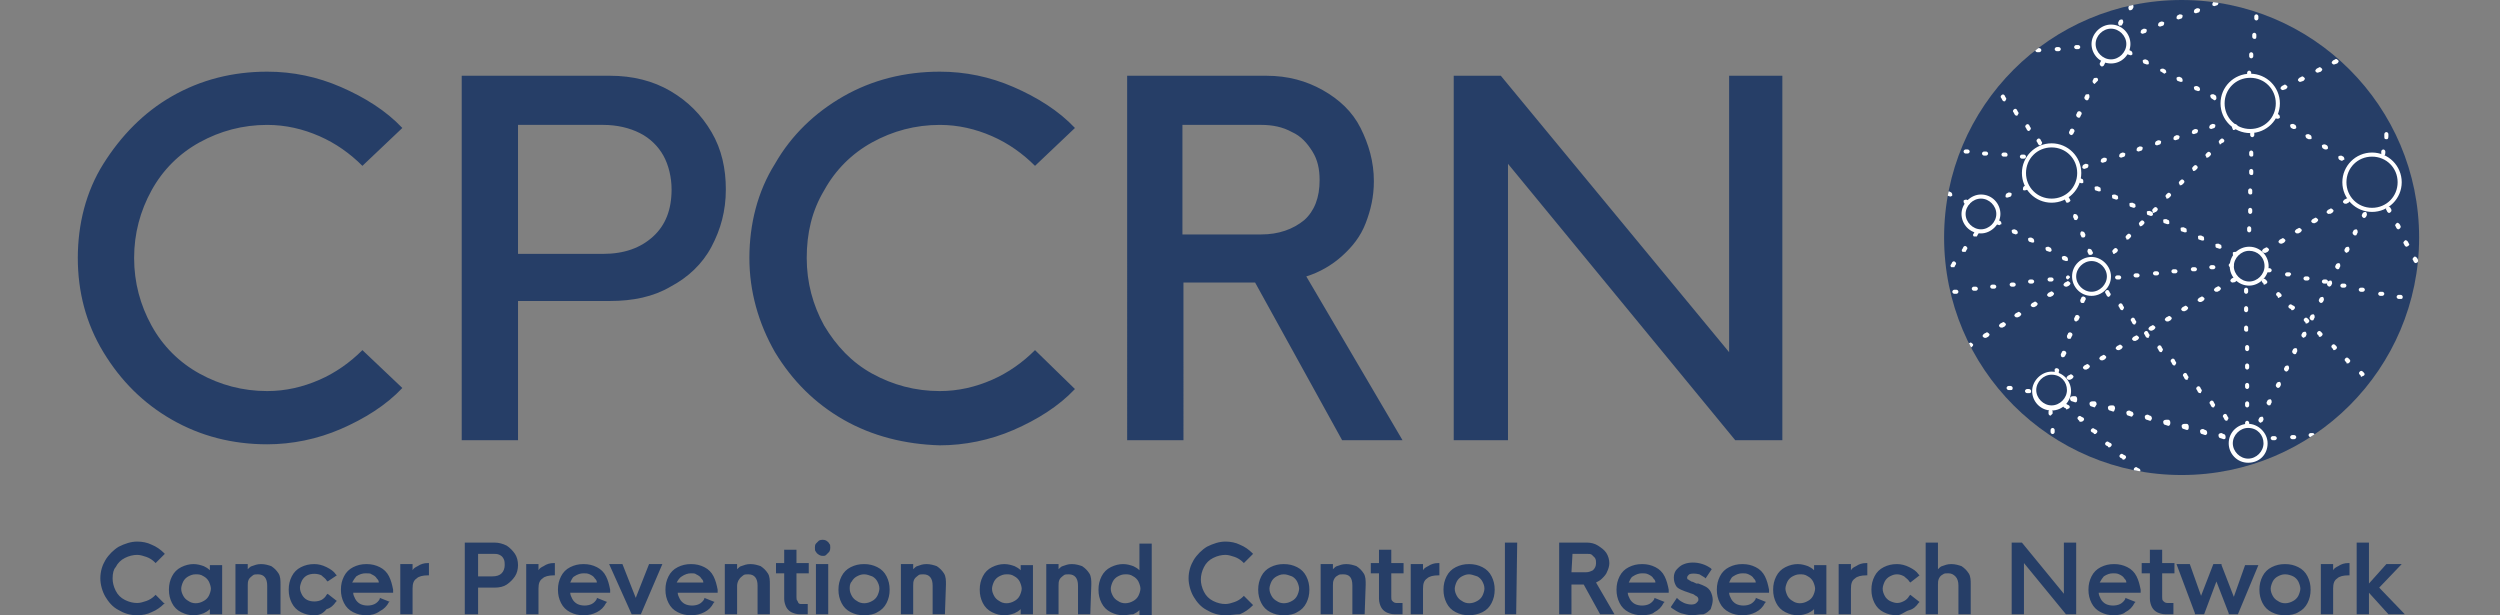 <svg version="1.1" id="Layer_1" xmlns="http://www.w3.org/2000/svg" xmlns:xlink="http://www.w3.org/1999/xlink" x="0" y="0" viewBox="0 0 244.2 60.1" xml:space="preserve"><rect x="0" y="0" width="244.2" height="60.1" fill="#808080" stroke="none"/><style>.st0{fill:#263e67}.st1{clip-path:url(#SVGID_2_)}.st2{fill:#fff}</style><circle class="st0" cx="213.1" cy="23.2" r="23.2"/><defs><circle id="SVGID_1_" cx="213.1" cy="23.2" r="23.2"/></defs><clipPath id="SVGID_2_"><use xlink:href="#SVGID_1_" overflow="visible"/></clipPath><g class="st1"><path class="st2" d="M193.5 22.8c-1.1 0-1.9-.9-1.9-1.9s.9-1.9 1.9-1.9c1.1 0 1.9.9 1.9 1.9s-.9 1.9-1.9 1.9zm0-3.4c-.8 0-1.5.7-1.5 1.5s.7 1.5 1.5 1.5 1.5-.7 1.5-1.5-.7-1.5-1.5-1.5zM219.8 13c-1.6 0-2.9-1.3-2.9-2.9s1.3-2.9 2.9-2.9c1.6 0 2.9 1.3 2.9 2.9s-1.3 2.9-2.9 2.9zm0-5.4c-1.4 0-2.5 1.1-2.5 2.5s1.1 2.5 2.5 2.5 2.5-1.1 2.5-2.5-1.1-2.5-2.5-2.5zM206.2 6.2c-1.1 0-1.9-.9-1.9-1.9s.9-1.9 1.9-1.9c1.1 0 1.9.9 1.9 1.9s-.8 1.9-1.9 1.9zm0-3.4c-.8 0-1.5.7-1.5 1.5s.7 1.5 1.5 1.5 1.5-.7 1.5-1.5-.7-1.5-1.5-1.5zM219.7 27.9c-1.1 0-1.9-.9-1.9-1.9 0-1.1.9-1.9 1.9-1.9 1.1 0 1.9.9 1.9 1.9 0 1-.9 1.9-1.9 1.9zm0-3.4c-.8 0-1.5.7-1.5 1.5s.7 1.5 1.5 1.5 1.5-.7 1.5-1.5c0-.9-.7-1.5-1.5-1.5zM204.3 28.9c-1.1 0-1.9-.9-1.9-1.9 0-1.1.9-1.9 1.9-1.9s1.9.9 1.9 1.9c0 1.1-.9 1.9-1.9 1.9zm0-3.4c-.8 0-1.5.7-1.5 1.5s.7 1.5 1.5 1.5 1.5-.7 1.5-1.5-.7-1.5-1.5-1.5zM200.4 40.1c-1.1 0-1.9-.9-1.9-1.9s.9-1.9 1.9-1.9c1.1 0 1.9.9 1.9 1.9s-.8 1.9-1.9 1.9zm0-3.5c-.8 0-1.5.7-1.5 1.5s.7 1.5 1.5 1.5 1.5-.7 1.5-1.5-.6-1.5-1.5-1.5zM219.6 45.2c-1.1 0-1.9-.9-1.9-1.9 0-1.1.9-1.9 1.9-1.9s1.9.9 1.9 1.9c0 1.1-.8 1.9-1.9 1.9zm0-3.4c-.8 0-1.5.7-1.5 1.5s.7 1.5 1.5 1.5 1.5-.7 1.5-1.5-.6-1.5-1.5-1.5zM200.4 19.8c-1.6 0-2.9-1.3-2.9-2.9 0-1.6 1.3-2.9 2.9-2.9 1.6 0 2.9 1.3 2.9 2.9 0 1.6-1.3 2.9-2.9 2.9zm0-5.4c-1.4 0-2.5 1.1-2.5 2.5s1.1 2.5 2.5 2.5 2.5-1.1 2.5-2.5-1.1-2.5-2.5-2.5zM231.7 20.7c-1.6 0-2.9-1.3-2.9-2.9s1.3-2.9 2.9-2.9c1.6 0 2.9 1.3 2.9 2.9s-1.3 2.9-2.9 2.9zm0-5.4c-1.4 0-2.5 1.1-2.5 2.5s1.1 2.5 2.5 2.5 2.5-1.1 2.5-2.5-1.1-2.5-2.5-2.5z"/></g><g class="st1"><path class="st2" d="M233.1 13.6c-.2 0-.2-.1-.2-.3v-.2c0-.1.1-.2.2-.2s.2.1.2.2v.2c0 .3-.1.3-.2.3zM232.8 15.2c-.2 0-.2-.1-.2-.3v-.1c0-.1.1-.2.2-.2s.2.1.2.2v.1c0 .3-.1.3-.2.3zM223 8.8c-.1 0-.1 0-.2-.1s0-.2.1-.3l.2-.1c.1-.1.2 0 .3.1.1.1 0 .2-.1.3l-.3.1c.1 0 .1 0 0 0zm1.7-.8c-.1 0-.1 0-.2-.1s0-.2.1-.3l.2-.1c.1-.1.2 0 .3.1.1.1 0 .2-.1.3l-.3.1c.1 0 0 0 0 0zm1.7-.9c-.1 0-.1 0-.2-.1s0-.2.1-.3l.2-.1c.1-.1.2 0 .3.1.1.1 0 .2-.1.3l-.3.1zm1.6-.8c-.1 0-.1 0-.2-.1s0-.2.1-.3l.2-.1c.1-.1.2 0 .3.1.1.1 0 .2-.1.3l-.3.1c.1 0 .1 0 0 0zM209.3 3.3c-.1 0-.2-.1-.2-.1 0-.1 0-.2.1-.3l.2-.1c.1 0 .2 0 .3.1 0 .1 0 .2-.1.3l-.3.1c.1-.1 0 0 0 0zm1.7-.7c-.1 0-.2-.1-.2-.1 0-.1 0-.2.1-.3l.2-.1c.1 0 .2 0 .3.1 0 .1 0 .2-.1.3l-.3.1c.1 0 .1 0 0 0zm1.8-.7c-.1 0-.2-.1-.2-.1 0-.1 0-.2.1-.3l.2-.1c.1 0 .2 0 .3.1 0 .1 0 .2-.1.3l-.3.1zm1.7-.6c-.1 0-.2-.1-.2-.1 0-.1 0-.2.1-.3l.2-.1c.1 0 .2 0 .3.1 0 .1 0 .2-.1.3l-.3.1c.1 0 0 0 0 0zm1.8-.7c-.1 0-.2-.1-.2-.1 0-.1 0-.2.1-.3l.2-.1c.1 0 .2 0 .3.1 0 .1 0 .2-.1.3l-.3.1zM216.3 9.8l-.3-.2c-.1-.1-.1-.2-.1-.3.1-.1.2-.1.3-.1l.2.1c.1.1.1.2.1.3 0 .1-.1.2-.2.2zm-1.6-.9c-.1 0-.1 0 0 0l-.3-.1c-.1-.1-.1-.2-.1-.3.1-.1.2-.1.3-.1l.2.1c.1.1.1.2.1.3-.1.1-.1.1-.2.1zM213 8l-.3-.1c-.1-.1-.1-.2-.1-.3.1-.1.2-.1.3-.1l.2.1c.1.1.1.2.1.3 0 .1-.1.1-.2.1zm-1.6-.8s-.1 0 0 0l-.3-.2c-.1 0-.1-.1-.1-.2.1-.1.2-.1.3-.1l.2.1c.1.1.1.2.1.3-.1 0-.1.1-.2.1zm-1.7-.9l-.3-.1c-.1-.1-.1-.2-.1-.3.1-.1.2-.1.3-.1l.2.1c.1.1.1.2.1.3 0 .1-.1.1-.2.1zm-1.6-.9s-.1 0 0 0l-.3-.1c-.1-.1-.1-.2-.1-.3.1-.1.2-.1.3-.1l.2.1c.1.1.1.2.1.3-.1.1-.1.1-.2.1zM219.7 22.7c-.1 0-.2-.1-.2-.2v-.2c0-.1.1-.2.2-.2s.2.1.2.2v.2c0 .1-.1.2-.2.2zm.1-1.8c-.1 0-.2-.1-.2-.2v-.2c0-.1.1-.2.2-.2s.2.1.2.2v.2c0 .1-.1.2-.2.2zm0-1.9c-.1 0-.2-.1-.2-.2v-.2c0-.1.1-.2.2-.2s.2.1.2.2v.2c0 .1 0 .2-.2.2zm.1-1.9c-.1 0-.2-.1-.2-.2v-.2c0-.1.1-.2.2-.2s.2.1.2.2v.2c0 .2-.1.2-.2.2zm0-1.8c-.1 0-.2-.1-.2-.2v-.2c0-.1.1-.2.2-.2s.2.1.2.2v.2c0 .1 0 .2-.2.2zm.1-1.9c-.1 0-.2-.1-.2-.2V13c0-.1.1-.2.2-.2s.2.1.2.2v.2c0 .1-.1.2-.2.2zM221.2 24.7c-.1 0-.1 0-.2-.1s0-.2.1-.3l.2-.1c.1-.1.2 0 .3.1.1.1 0 .2-.1.3l-.2.1h-.1zm1.6-.9c-.1 0-.1 0-.2-.1s0-.2.1-.3l.2-.1c.1-.1.2 0 .3.1.1.1 0 .2-.1.3l-.2.1h-.1zm1.6-1c-.1 0-.1 0-.2-.1s0-.2.1-.3l.2-.1c.1-.1.2 0 .3.1.1.1 0 .2-.1.3l-.2.1h-.1zm1.6-1c-.1 0-.1 0-.2-.1s0-.2.1-.3l.2-.1c.1-.1.2 0 .3.1.1.1 0 .2-.1.3l-.2.1h-.1zm1.5-.9c-.1 0-.1 0-.2-.1s0-.2.1-.3l.2-.1c.1-.1.2 0 .3.1.1.1 0 .2-.1.3l-.2.1c0-.1 0 0-.1 0zm1.6-1c-.1 0-.1 0-.2-.1s0-.2.1-.3l.2-.1c.1-.1.2 0 .3.1.1.1 0 .2-.1.3l-.2.1h-.1zM218.4 25.1c-.1 0-.1 0 0 0l-.2-.1c-.1 0-.1-.2-.1-.3s.2-.1.3-.1h.1c.1 0 .1.2.1.3l-.2.2zm-1.6-.8s-.1 0 0 0l-.3-.1c-.1 0-.1-.2-.1-.3 0-.1.2-.1.3-.1l.2.1c.1 0 .1.2.1.3-.1.1-.1.1-.2.1zm-1.7-.8s-.1 0 0 0l-.3-.1c-.1 0-.1-.2-.1-.3s.2-.1.3-.1l.2.1c.1 0 .1.2.1.3 0 .1-.1.1-.2.1zm-1.7-.8l-.3-.1c-.1 0-.1-.2-.1-.3 0-.1.2-.1.3-.1l.2.1c.1 0 .1.2.1.3 0 .1-.1.1-.2.1zm-1.7-.8l-.3-.1c-.1 0-.1-.2-.1-.3 0-.1.2-.1.3-.1l.2.1c.1 0 .1.2.1.3 0 .1-.1.1-.2.1zm-1.6-.8c-.1 0-.1 0 0 0l-.3-.1c-.1 0-.1-.2-.1-.3 0-.1.2-.1.3-.1l.2.1c.1 0 .1.2.1.3-.1.1-.2.1-.2.1zm-1.7-.8c-.1 0-.1 0 0 0l-.3-.1c-.1 0-.1-.2-.1-.3 0-.1.2-.1.3-.1l.2.1c.1 0 .1.2.1.3-.1.1-.1.1-.2.1zm-1.7-.8s-.1 0 0 0l-.3-.1c-.1 0-.1-.2-.1-.3 0-.1.2-.1.3-.1l.2.1c.1 0 .1.2.1.3-.1.1-.1.1-.2.1zm-1.7-.8l-.3-.1c-.1 0-.1-.2-.1-.3s.2-.1.3-.1l.2.1c.1 0 .1.2.1.3 0 .1-.1.1-.2.1zm-1.7-.8l-.3-.1c-.1 0-.1-.2-.1-.3 0-.1.2-.1.3-.1l.2.1c.1 0 .1.2.1.3 0 .1-.1.1-.2.1zM203.6 16.5c-.1 0-.2-.1-.2-.1 0-.1 0-.2.1-.3l.2-.1c.1 0 .2 0 .3.1 0 .1 0 .2-.1.3l-.3.1c.1 0 0 0 0 0zm1.8-.6c-.1 0-.2-.1-.2-.1 0-.1 0-.2.1-.3l.2-.1c.1 0 .2 0 .3.1 0 .1 0 .2-.1.3l-.3.1zm1.8-.5c-.1 0-.2-.1-.2-.1 0-.1 0-.2.1-.3l.2-.1c.1 0 .2 0 .3.1 0 .1 0 .2-.1.3l-.3.1zm1.7-.6c-.1 0-.2-.1-.2-.1 0-.1 0-.2.1-.3l.2-.1c.1 0 .2 0 .3.1 0 .1 0 .2-.1.3l-.3.1c.1 0 .1 0 0 0zm1.8-.6c-.1 0-.2-.1-.2-.1 0-.1 0-.2.1-.3l.2-.1c.1 0 .2 0 .3.1 0 .1 0 .2-.1.3l-.3.1c.1 0 0 0 0 0zm1.8-.5c-.1 0-.2-.1-.2-.1 0-.1 0-.2.1-.3l.2-.1c.1 0 .2 0 .3.1 0 .1 0 .2-.1.3l-.3.1zm1.8-.6c-.1 0-.2-.1-.2-.1 0-.1 0-.2.1-.3l.2-.1c.1 0 .2 0 .3.1 0 .1 0 .2-.1.3l-.3.1zm1.7-.5c-.1 0-.2-.1-.2-.1 0-.1 0-.2.1-.3l.2-.1c.1 0 .2 0 .3.1 0 .1 0 .2-.1.3l-.3.1c.1 0 .1 0 0 0zM202.3 13.2c-.1 0-.1 0 0 0-.2-.1-.2-.2-.2-.3l.1-.2c0-.1.2-.2.3-.1.1 0 .2.2.1.3l-.1.2c-.1.1-.2.1-.2.1zm.7-1.7c-.2-.1-.2-.2-.2-.3l.1-.2c0-.1.2-.2.3-.1.1 0 .2.2.1.3l-.1.2c0 .1-.1.1-.2.1zm.8-1.7s-.1 0 0 0c-.2-.1-.2-.2-.2-.3l.1-.2c0-.1.2-.1.3-.1.1 0 .1.2.1.3l-.1.2c0 .1-.1.1-.2.1zm.8-1.6c-.1 0-.1-.1 0 0-.2-.1-.2-.2-.2-.3l.1-.2c0-.1.2-.1.3-.1.1 0 .2.2.1.3l-.1.1-.2.2zm.7-1.7s0-.1 0 0c-.2-.1-.2-.2-.2-.3l.1-.2c0-.1.2-.1.3-.1.1 0 .2.2.1.3l-.1.2s-.1.1-.2.1zM236 25.7c-.1 0-.1 0-.2-.1l-.1-.2c-.1-.1 0-.2.1-.3.1-.1.2 0 .3.1l.1.2c.1.1 0 .2-.2.3.1 0 .1 0 0 0zm-.9-1.6c-.1 0-.1 0-.2-.1l-.1-.2c-.1-.1 0-.2.1-.3.1-.1.2 0 .3.1l.1.2c.1.1 0 .2-.2.3.1 0 .1 0 0 0zm-.8-1.7c-.1 0-.1 0-.2-.1l-.1-.2c-.1-.1 0-.2.1-.3.1-.1.2 0 .3.1l.1.2c0 .1 0 .2-.2.3zm-.9-1.6c-.1 0-.1 0-.2-.1l-.1-.2c-.1-.1 0-.2.1-.3.1-.1.2 0 .3.1l.1.2c0 .1 0 .2-.2.3zM234.5 29.2h-.2c-.1 0-.2-.1-.2-.2s.1-.2.2-.2h.2c.1 0 .2.1.2.2 0 .2-.1.2-.2.2zm-1.8-.3s-.1 0 0 0h-.2c-.1 0-.2-.1-.2-.2s.1-.2.2-.2h.2c.1 0 .2.1.2.2s-.1.2-.2.2zm-1.9-.4h-.2c-.1 0-.2-.1-.2-.2s.1-.2.2-.2h.2c.1 0 .2.1.2.2s-.1.2-.2.2zm-1.8-.4h-.2c-.1 0-.2-.1-.2-.2s.1-.2.2-.2h.2c.1 0 .2.1.2.2s-.1.2-.2.2zm-1.8-.4h-.2c-.1 0-.2-.1-.2-.2s.1-.2.2-.2h.2c.1 0 .2.1.2.2 0 .2-.1.2-.2.2zm-1.8-.3s-.1 0 0 0h-.2c-.1 0-.2-.1-.2-.2s.1-.2.2-.2h.2c.1 0 .2.1.2.2s-.1.2-.2.2zm-1.8-.4c-.1 0-.1 0 0 0h-.2c-.1 0-.2-.1-.2-.2s.1-.2.2-.2h.2c.1 0 .2.1.2.2-.1.1-.1.2-.2.2zm-1.9-.4h-.2c-.1 0-.2-.1-.2-.2s.1-.2.2-.2h.2c.1 0 .2.1.2.2s-.1.2-.2.2zM230.7 36.8c-.1 0-.1 0-.1-.1l-.1-.1c-.1-.1-.1-.2 0-.3.1-.1.2-.1.3 0l.1.1c.1.1.1.2 0 .3-.1 0-.2.1-.2.1zm-1.4-1.3c-.1 0-.1 0-.1-.1l-.1-.1c-.1-.1-.1-.2 0-.3.1-.1.2-.1.3 0l.1.1c.1.1.1.2 0 .3-.1.1-.1.1-.2.1zm-1.3-1.3c-.1 0-.1 0-.1-.1l-.1-.1c-.1-.1-.1-.2 0-.3.1-.1.2-.1.3 0l.1.1c.1.1.1.2 0 .3-.1.1-.2.1-.2.1zm-1.4-1.3c-.1 0-.1 0-.1-.1l-.1-.1c-.1-.1-.1-.2 0-.3.1-.1.2-.1.3 0l.1.1c.1.1.1.2 0 .3-.1.1-.1.1-.2.1zm-1.3-1.3c-.1 0-.1 0-.1-.1l-.1-.1c-.1-.1-.1-.2 0-.3.1-.1.2-.1.3 0l.1.1c.1.1.1.2 0 .3-.1.1-.2.1-.2.1zm-1.4-1.3c-.1 0-.1 0-.1-.1l-.2-.1c-.1-.1-.1-.2 0-.3.1-.1.2-.1.3 0l.2.1c.1.1.1.2 0 .3-.1.1-.1.1-.2.1zm-1.3-1.2c-.1 0-.1 0-.1-.1l-.1-.1c-.1-.1-.1-.2 0-.3.1-.1.2-.1.3 0l.1.1c.1.1.1.2 0 .3-.1 0-.2.1-.2.1zm-1.4-1.3c-.1 0-.1 0-.1-.1l-.1-.1c-.1-.1-.1-.2 0-.3.1-.1.2-.1.3 0l.1.1c.1.1.1.2 0 .3-.1 0-.1.1-.2.1zM219.5 41.6c-.1 0-.2-.1-.2-.2v-.1c0-.1.1-.2.2-.2s.2.1.2.2v.1c.1.1 0 .2-.2.2zm0-1.8c-.1 0-.2-.1-.2-.2v-.2c0-.1.1-.2.2-.2s.2.1.2.2v.2c0 .1-.1.2-.2.2zm0-1.8c-.1 0-.2-.1-.2-.2v-.2c0-.1.1-.2.2-.2s.2.1.2.2v.2c0 .1-.1.2-.2.2zm0-1.9c-.1 0-.2-.1-.2-.2v-.2c0-.1.1-.2.2-.2s.2.1.2.2v.2c0 .1-.1.2-.2.2zm0-1.8c-.1 0-.2-.1-.2-.2v-.2c0-.1.1-.2.2-.2s.2.1.2.2v.2c0 .1-.1.2-.2.2zm-.1-1.9c-.1 0-.2-.1-.2-.2V32c0-.1.1-.2.2-.2s.2.1.2.2v.2c0 .1 0 .2-.2.2zm0-1.9c-.1 0-.2-.1-.2-.2v-.2c0-.1.1-.2.2-.2s.2.1.2.2v.2c0 .1-.1.2-.2.2zm0-1.8c-.1 0-.2-.1-.2-.2v-.2c0-.1.1-.2.2-.2s.2.1.2.2v.2c0 .1-.1.2-.2.2zM222 43c-.1 0-.2-.1-.2-.2s.1-.2.2-.2h.2c.1 0 .2.1.2.2s-.1.2-.2.2h-.2zm1.9-.1c-.1 0-.2-.1-.2-.2s.1-.2.2-.2h.2c.1 0 .2.1.2.2s-.1.2-.2.2h-.2zm1.8-.2c-.1 0-.2-.1-.2-.2s.1-.2.2-.2h.2c.1 0 .2.1.2.2s-.1.2-.2.2h-.2zM217.5 41.1c-.1 0-.1 0-.2-.1l-.1-.2c-.1-.1-.1-.2 0-.3.1-.1.2-.1.3 0l.1.2c.1.1.1.2 0 .3 0 .1-.1.1-.1.1zm-1.3-1.3c-.1 0-.1 0-.2-.1l-.1-.2c-.1-.1-.1-.2 0-.3.1-.1.2-.1.3 0l.1.2c.1.1.1.2 0 .3 0 .1-.1.1-.1.1zm-1.3-1.4c-.1 0-.1 0-.2-.1l-.1-.2c-.1-.1-.1-.2 0-.3.1-.1.2-.1.3 0l.1.2c.1.1.1.2 0 .3 0 .1 0 .1-.1.1zm-1.3-1.3c-.1 0-.1 0-.2-.1l-.1-.2c-.1-.1-.1-.2 0-.3.1-.1.2-.1.3 0l.1.2c.1.1.1.2 0 .3 0 .1 0 .1-.1.1zm-1.2-1.4c-.1 0-.1 0-.2-.1l-.1-.2c-.1-.1-.1-.2 0-.3.1-.1.2-.1.3 0l.1.2c.1.1.1.2 0 .3 0 .1-.1.1-.1.1zm-1.3-1.3c-.1 0-.1 0-.2-.1l-.1-.2c-.1-.1-.1-.2 0-.3.1-.1.2-.1.3 0l.1.2c.1.1.1.2 0 .3 0 .1-.1.1-.1.1zm-1.3-1.4c-.1 0-.1 0-.2-.1l-.1-.2c-.1-.1-.1-.2 0-.3.1-.1.2-.1.3 0l.1.2c.1.1.1.2 0 .3 0 .1 0 .1-.1.1zm-1.3-1.3c-.1 0-.1 0-.2-.1l-.1-.2c-.1-.1-.1-.2 0-.3.1-.1.2-.1.3 0l.1.2c.1.1.1.2 0 .3 0 0 0 .1-.1.1zm-1.2-1.4c-.1 0-.1 0-.2-.1l-.1-.2c-.1-.1-.1-.2 0-.3.1-.1.2-.1.3 0l.1.2c.1.1.1.2 0 .3 0 .1-.1.1-.1.1zM206 29c-.1 0-.1 0-.2-.1l-.1-.2c-.1-.1-.1-.2 0-.3.1-.1.2-.1.3 0l.1.2c.1.1.1.2 0 .3l-.1.1zM217.2 42.9l-.3-.1c-.1 0-.2-.1-.2-.3 0-.1.1-.2.3-.2l.2.1c.1 0 .2.1.2.3 0 .2-.1.2-.2.2zm-1.8-.4l-.3-.1c-.1 0-.2-.1-.2-.3 0-.1.1-.2.3-.2l.2.1c.1 0 .2.1.2.3 0 .1-.1.2-.2.2zm-1.8-.5s-.1 0 0 0l-.3-.1c-.1 0-.2-.1-.2-.3 0-.1.1-.2.3-.2h.2c.1 0 .2.1.2.3 0 .3-.1.3-.2.3zm-1.8-.4s-.1 0 0 0l-.3-.1c-.1 0-.2-.1-.2-.3 0-.1.1-.2.3-.2h.2c.1 0 .2.1.2.3 0 .2-.1.3-.2.3zm-1.8-.5s-.1 0 0 0l-.3-.1c-.1 0-.2-.1-.2-.3 0-.1.1-.2.3-.2l.2.1c.1 0 .2.1.2.3-.1.2-.1.2-.2.2zm-1.8-.4c-.1 0-.1 0 0 0l-.3-.1c-.1 0-.2-.1-.2-.3 0-.1.1-.2.3-.2l.2.1c.1 0 .2.1.2.3-.1.1-.1.2-.2.2zm-1.8-.5c-.1 0-.1 0 0 0l-.3-.1c-.1 0-.2-.1-.2-.3 0-.1.1-.2.3-.2h.2c.1 0 .2.1.2.3-.1.3-.1.3-.2.3zm-1.8-.4c-.1 0-.1 0 0 0l-.3-.1c-.1 0-.2-.1-.2-.3 0-.1.1-.2.3-.2h.2c.1 0 .2.1.2.3-.1.2-.2.3-.2.3zm-1.9-.5l-.3-.1c-.1 0-.2-.1-.2-.3 0-.1.1-.2.3-.2h.2c.1 0 .2.1.2.3 0 .3-.1.3-.2.3zM208.8 46.2s-.1 0-.1-.1l-.2-.1c-.1-.1-.1-.2 0-.3s.2-.1.3 0l.2.1c.1.1.1.2 0 .3-.1 0-.1.1-.2.1zm-1.4-1.3s-.1 0-.1-.1l-.2-.1c-.1-.1-.1-.2 0-.3s.2-.1.3 0l.2.1c.1.1.1.2 0 .3-.1.1-.1.1-.2.1zm-1.4-1.2s-.1 0-.1-.1l-.2-.1c-.1-.1-.1-.2 0-.3.1-.1.2-.1.3 0l.2.1c.1.1.1.2 0 .3-.1.1-.1.1-.2.1zm-1.4-1.3s-.1 0-.1-.1l-.2-.1c-.1-.1-.1-.2 0-.3.1-.1.2-.1.3 0l.2.1c.1.1.1.2 0 .3-.1.1-.1.1-.2.1zm-1.4-1.2s-.1 0-.1-.1l-.1-.1c-.1-.1-.1-.2 0-.3.1-.1.2-.1.3 0l.2.1c.1.1.1.2 0 .3-.1.1-.2.1-.3.1zm-1.3-1.2s-.1 0-.1-.1l-.2-.1c-.1-.1-.1-.2 0-.3.1-.1.2-.1.3 0l.2.1c.1.1.1.2 0 .3-.1 0-.2.1-.2.1zM200.5 42.4c-.1 0-.2-.1-.2-.2V42c0-.1.1-.2.2-.2s.2.1.2.2v.2c0 .1-.1.2-.2.2zm-.2-1.8c-.1 0-.2-.1-.2-.2v-.2c0-.1.1-.2.2-.2s.2.1.2.2v.2l-.2.2zM200.9 36.5c-.2 0-.2-.2-.2-.3v-.1c0-.1.2-.2.3-.1.1 0 .2.2.1.3v.1c0 .1-.1.1-.2.1zm.6-1.6c-.2 0-.2-.2-.2-.3l.1-.2c0-.1.2-.2.3-.1.1 0 .2.2.1.3l-.1.2s-.1.1-.2.1zm.6-1.8c-.2 0-.2-.2-.2-.3l.1-.2c0-.1.2-.2.3-.1.1 0 .2.2.1.3l-.1.2c0 .1-.1.1-.2.1zm.7-1.7c-.1 0-.1 0 0 0-.2 0-.2-.2-.2-.3l.1-.2c0-.1.2-.2.3-.1.1 0 .2.2.1.3l-.1.2c-.1 0-.1.1-.2.1zm.6-1.8s-.1 0 0 0c-.2 0-.2-.2-.2-.3l.1-.2c0-.1.2-.2.3-.1.1 0 .2.2.1.3l-.1.2c0 .1-.1.1-.2.1zM198.2 38.4h-.2c-.1 0-.2-.1-.2-.2s.1-.2.2-.2h.2c.1 0 .2.1.2.2 0 .2-.1.2-.2.2zm-1.8-.3s-.1 0 0 0h-.2c-.1 0-.2-.1-.2-.2s.1-.2.2-.2h.2c.1 0 .2.1.2.2 0 .2-.1.2-.2.2zM192.3 34c-.1 0-.1 0-.2-.1s0-.2.1-.3l.2-.1c.1-.1.2 0 .3.1.1.1 0 .2-.1.3l-.2.1h-.1zm1.6-1c-.1 0-.1 0-.2-.1s0-.2.1-.3l.2-.1c.1-.1.2 0 .3.1.1.1 0 .2-.1.3l-.2.1h-.1zm1.6-1c-.1 0-.1 0-.2-.1s0-.2.1-.3l.2-.1c.1-.1.2 0 .3.1.1.1 0 .2-.1.3l-.2.1h-.1zm1.5-1c-.1 0-.1 0-.2-.1s0-.2.1-.3l.2-.1c.1-.1.2 0 .3.1.1.1 0 .2-.1.3l-.2.1h-.1zm1.6-1c-.1 0-.1 0-.2-.1s0-.2.1-.3l.2-.1c.1-.1.2 0 .3.1.1.1 0 .2-.1.3l-.2.1h-.1zm1.6-1c-.1 0-.1 0-.2-.1s0-.2.1-.3l.2-.1c.1-.1.2 0 .3.1.1.1 0 .2-.1.3l-.2.1h-.1zm1.6-1c-.1 0-.1 0-.2-.1s0-.2.1-.3l.2-.1c.1-.1.2 0 .3.1.1.1 0 .2-.1.3l-.2.1h-.1zM190.9 28.7c-.1 0-.2-.1-.2-.2s.1-.2.2-.2h.2c.1 0 .2.1.2.2s-.1.2-.2.2h-.2zm1.9-.3c-.1 0-.2-.1-.2-.2s.1-.2.2-.2h.2c.1 0 .2.1.2.2s-.1.2-.2.2h-.2zm1.8-.2c-.1 0-.2-.1-.2-.2s.1-.2.2-.2h.2c.1 0 .2.1.2.2s-.1.2-.2.2h-.2zm1.9-.2c-.1 0-.2-.1-.2-.2s.1-.2.2-.2h.2c.1 0 .2.1.2.2s-.1.2-.2.2h-.2zm1.8-.3c-.1 0-.2-.1-.2-.2s.1-.2.2-.2h.2c.1 0 .2.1.2.2s-.1.2-.2.2h-.2zm1.9-.2c-.1 0-.2-.1-.2-.2s.1-.2.2-.2h.2c.1 0 .2.1.2.2s-.1.2-.2.2h-.2zm1.8-.2c-.1 0-.2-.1-.2-.2s.1-.2.2-.2.2.1.2.2l-.2.2zM201.8 25.5s-.1 0 0 0l-.3-.1c-.1-.1-.1-.2-.1-.3.1-.1.2-.1.3-.1l.2.1c.1.1.1.2.1.3 0 .1-.1.1-.2.1zm-1.6-.9c-.1 0-.1 0 0 0l-.3-.1c-.1-.1-.1-.2-.1-.3.1-.1.2-.1.3-.1l.2.1c.1.1.1.2.1.3-.1.1-.1.1-.2.1zm-1.7-.9l-.3-.1c-.1-.1-.1-.2-.1-.3.1-.1.2-.1.3-.1l.2.1c.1.1.1.2.1.3 0 .1-.1.1-.2.1zm-1.6-.8s-.1 0 0 0l-.3-.1c-.1-.1-.1-.2-.1-.3.1-.1.2-.1.3-.1l.2.1c.1.1.1.2.1.3-.1 0-.1.1-.2.1zm-1.6-.9c-.1 0-.1 0 0 0l-.3-.1c-.1-.1-.1-.2-.1-.3.1-.1.2-.1.3-.1l.2.1c.1.1.1.2.1.3-.1 0-.2.1-.2.1zM204.2 24.9c-.1 0-.2 0-.2-.1l-.1-.2c0-.1 0-.2.1-.3.1 0 .2 0 .3.1l.1.2c.1.1 0 .3-.2.3.1 0 .1 0 0 0zm-.7-1.7c-.1 0-.2 0-.2-.1l-.1-.2c0-.1 0-.2.1-.3.1 0 .2 0 .3.1l.1.2c0 .1 0 .3-.2.3.1 0 0 0 0 0zm-.7-1.7c-.1 0-.2 0-.2-.1l-.1-.2c0-.1 0-.2.1-.3.1 0 .2 0 .3.1l.1.2c0 .1-.1.3-.2.3zm-.8-1.7c-.1 0-.2 0-.2-.1l-.1-.2c0-.1 0-.2.1-.3.1 0 .2 0 .3.1l.1.2c.1.1 0 .2-.2.3.1 0 0 0 0 0zM206.8 27.3c-.1 0-.2-.1-.2-.2s.1-.2.2-.2h.2c.1 0 .2.1.2.2s-.1.2-.2.2h-.2zm1.8-.2c-.1 0-.2-.1-.2-.2s.1-.2.2-.2h.2c.1 0 .2.1.2.2s-.1.2-.2.2h-.2zm1.9-.2c-.1 0-.2-.1-.2-.2s.1-.2.2-.2h.2c.1 0 .2.1.2.2s-.1.2-.2.2h-.2zm1.8-.2c-.1 0-.2-.1-.2-.2s.1-.2.2-.2h.2c.1 0 .2.1.2.2s-.1.2-.2.2h-.2zm1.9-.2c-.1 0-.2-.1-.2-.2s.1-.2.2-.2h.2c.1 0 .2.1.2.2s-.1.2-.2.2h-.2zm1.8-.2c-.1 0-.2-.1-.2-.2s.1-.2.2-.2h.2c.1 0 .2.1.2.2s-.1.2-.2.2h-.2zm1.9-.2c-.1 0-.2-.1-.2-.2s.1-.2.2-.2h.1c.1 0 .2.1.2.2s-.1.2-.2.2h-.1zM197.7 15.5h-.2c-.1 0-.2-.1-.2-.2s.1-.2.2-.2h.2c.1 0 .2.1.2.2s-.1.2-.2.2zm-1.8-.2h-.2c-.1 0-.2-.1-.2-.2s.1-.2.2-.2h.2c.1 0 .2.1.2.2 0 .2-.1.2-.2.2zm-1.9-.1h-.2c-.1 0-.2-.1-.2-.2s.1-.2.2-.2h.2c.1 0 .2.1.2.2s-.1.2-.2.2zm-1.8-.2h-.2c-.1 0-.2-.1-.2-.2s.1-.2.2-.2h.2c.1 0 .2.1.2.2s-.1.2-.2.2zM199.3 14.2c-.1 0-.1 0-.2-.1l-.1-.2c-.1-.1-.1-.2 0-.3.1-.1.2-.1.3 0l.1.2c.1.1.1.2 0 .3 0 .1 0 .1-.1.1zm-1.1-1.4c-.1 0-.1 0-.2-.1l-.1-.2c-.1-.1-.1-.2 0-.3.1-.1.2-.1.3 0l.1.2c.1.1.1.2 0 .3l-.1.1zm-1.2-1.5c-.1 0-.1 0-.2-.1l-.1-.2c-.1-.1-.1-.2 0-.3.1-.1.2-.1.3 0l.1.2c.1.1.1.2 0 .3 0 .1-.1.1-.1.1zm-1.2-1.4c-.1 0-.1 0-.2-.1l-.1-.2c-.1-.1-.1-.2 0-.3.1-.1.2-.1.3 0l.1.2c.1.1.1.2 0 .3 0 .1-.1.1-.1.1zM199 5.1c-.1 0-.2-.1-.2-.2s.1-.2.2-.2h.2c.1 0 .2.1.2.2s-.1.2-.2.2h-.2c.1 0 0 0 0 0zm1.9-.1c-.1 0-.2-.1-.2-.2s.1-.2.2-.2h.2c.1 0 .2.1.2.2s-.1.2-.2.2h-.2zm1.9-.2c-.1 0-.2-.1-.2-.2s.1-.2.2-.2h.2c.1 0 .2.1.2.2s-.1.2-.2.2h-.2zM207.1 2.5h-.1c-.1-.1-.1-.2-.1-.3l.1-.2c.1-.1.2-.1.3-.1.1.1.1.2.1.3l-.1.2c0 .1-.1.1-.2.1zm1-1.5h-.1c-.1-.1-.1-.2-.1-.3l.1-.2c.1-.1.2-.1.3-.1.1.1.1.2.1.3l-.1.2s-.1.1-.2.1zM196.1 19.3c-.1 0-.2 0-.2-.1s0-.2.1-.3l.2-.1c.1 0 .2 0 .3.1 0 .1 0 .2-.1.3l-.3.1zm1.7-.7c-.1 0-.2 0-.2-.1s0-.2.1-.3l.2-.1c.1 0 .2 0 .3.1 0 .1 0 .2-.1.3l-.3.1c0-.1 0 0 0 0zM192.2 20s-.1 0 0 0l-.3-.1c-.1-.1-.1-.2-.1-.3.1-.1.2-.1.3-.1l.2.1c.1.1.1.2.1.3-.1.1-.1.1-.2.1zm-1.7-.8l-.3-.1c-.1-.1-.1-.2-.1-.3.1-.1.2-.1.3-.1l.2.1c.1.1.1.2.1.3 0 0-.1.1-.2.1zM190.7 26.1h-.1c-.1-.1-.1-.2 0-.3l.1-.2c.1-.1.2-.1.3 0 .1.1.1.2 0 .3l-.1.2h-.2zm1.1-1.5h-.1c-.1-.1-.1-.2 0-.3l.1-.2c.1-.1.2-.1.3 0 .1.1.1.2 0 .3l-.1.2h-.2zm1.1-1.5h-.1c-.1-.1-.1-.2 0-.3l.1-.2c.1-.1.2-.1.3 0 .1.1.1.2 0 .3l-.1.2h-.2zM219.7 7.5c-.1 0-.2-.1-.2-.2v-.2c0-.1.1-.2.2-.2s.2.1.2.2v.2c0 .2-.1.2-.2.2zm.2-1.8c-.1 0-.2-.1-.2-.2v-.2c0-.1.1-.2.2-.2s.2.1.2.2v.2c0 .1-.1.2-.2.2zm.3-1.9c-.1 0-.2-.1-.2-.2v-.2c0-.1.1-.2.2-.2s.2.1.2.2v.2c0 .2-.1.2-.2.2zm.2-1.8c-.1 0-.2-.1-.2-.2v-.2c0-.1.1-.2.2-.2s.2.1.2.2v.2c0 .1-.1.2-.2.2zM228.8 15.7h-.1l-.2-.1c-.1-.1-.1-.2-.1-.3.1-.1.2-.1.3-.1l.2.1c.1.1.1.2.1.3-.1 0-.2.1-.2.1zm-1.6-1.1h-.1l-.2-.1c-.1-.1-.1-.2-.1-.3.1-.1.2-.1.3-.1l.2.1c.1.1.1.2.1.3-.1.1-.1.1-.2.1zm-1.6-1h-.1l-.2-.1c-.1-.1-.1-.2-.1-.3.1-.1.2-.1.3-.1l.2.1c.1.1.1.2.1.3 0 .1-.1.1-.2.1zm-1.5-1h-.1l-.2-.1c-.1-.1-.1-.2-.1-.3.1-.1.2-.1.3-.1l.2.1c.1.1.1.2.1.3-.1.1-.1.1-.2.1zm-1.6-1h-.1l-.2-.1c-.1-.1-.1-.2-.1-.3.1-.1.2-.1.3-.1l.2.1c.1.1.1.2.1.3 0 0-.1.1-.2.1zM202.1 37.1c-.1 0-.1 0-.2-.1s0-.2.1-.3l.2-.1c.1-.1.2 0 .3.1.1.1 0 .2-.1.3l-.2.1h-.1zm1.6-1c-.1 0-.1 0-.2-.1s0-.2.1-.3l.2-.1c.1-.1.2 0 .3.1.1.1 0 .2-.1.3l-.2.1h-.1zm1.6-.9c-.1 0-.1 0-.2-.1s0-.2.1-.3l.2-.1c.1-.1.2 0 .3.1.1.1 0 .2-.1.3l-.2.1h-.1zm1.6-1c-.1 0-.1 0-.2-.1s0-.2.1-.3l.2-.1c.1-.1.2 0 .3.1.1.1 0 .2-.1.3l-.2.1h-.1zm1.6-.9c-.1 0-.1 0-.2-.1s0-.2.1-.3l.2-.1c.1-.1.2 0 .3.1.1.1 0 .2-.1.3l-.2.1h-.1zm1.6-1c-.1 0-.1 0-.2-.1s0-.2.1-.3l.2-.1c.1-.1.2 0 .3.1.1.1 0 .2-.1.3l-.2.1h-.1zm1.6-.9c-.1 0-.1 0-.2-.1s0-.2.1-.3l.2-.1c.1-.1.2 0 .3.1.1.1 0 .2-.1.3l-.2.1h-.1zm1.6-1c-.1 0-.1 0-.2-.1s0-.2.1-.3l.2-.1c.1-.1.2 0 .3.1.1.1 0 .2-.1.3l-.2.1h-.1zm1.6-.9c-.1 0-.1 0-.2-.1s0-.2.1-.3l.2-.1c.1-.1.2 0 .3.1.1.1 0 .2-.1.3l-.2.1h-.1zm1.6-1c-.1 0-.1 0-.2-.1s0-.2.1-.3l.2-.1c.1-.1.2 0 .3.1.1.1 0 .2-.1.3l-.2.1h-.1zm1.6-.9c-.1 0-.1 0-.2-.1s0-.2.1-.3l.2-.1c.1-.1.2 0 .3.1.1.1 0 .2-.1.3l-.2.1c0-.1 0 0-.1 0z"/><path class="st2" d="M206.5 24.8c-.1 0-.1 0-.1-.1-.1-.1-.1-.2 0-.3l.1-.1c.1-.1.2-.1.3 0 .1.1.1.2 0 .3l-.1.1c-.1 0-.1.1-.2.1zm1.3-1.4c-.1 0-.1 0-.1-.1-.1-.1-.1-.2 0-.3l.1-.1c.1-.1.2-.1.3 0 .1.1.1.2 0 .3l-.1.1c-.1.1-.1.1-.2.1zm1.3-1.3c-.1 0-.1 0-.1-.1-.1-.1-.1-.2 0-.3l.1-.1c.1-.1.2-.1.3 0 .1.1.1.2 0 .3l-.1.1c-.1.1-.2.1-.2.1zm1.3-1.3c-.1 0-.1 0-.1-.1-.1-.1-.1-.2 0-.3l.1-.1c.1-.1.2-.1.3 0 .1.1.1.2 0 .3l-.1.1c-.1 0-.2.1-.2.1zm1.3-1.4c-.1 0-.1 0-.1-.1-.1-.1-.1-.2 0-.3l.1-.1c.1-.1.2-.1.3 0 .1.1.1.2 0 .3l-.1.1c-.1.1-.2.1-.2.1zm1.3-1.3c-.1 0-.1 0-.1-.1-.1-.1-.1-.2 0-.3l.1-.1c.1-.1.2-.1.3 0 .1.1.1.2 0 .3l-.1.1c-.1.1-.2.1-.2.1zm1.3-1.4c-.1 0-.1 0-.1-.1-.1-.1-.1-.2 0-.3l.1-.1c.1-.1.2-.1.3 0 .1.1.1.2 0 .3l-.1.1c-.1.1-.2.1-.2.1zm1.3-1.3c-.1 0-.1 0-.1-.1-.1-.1-.1-.2 0-.3l.1-.1c.1-.1.2-.1.3 0 .1.1.1.2 0 .3l-.1.1c-.1.1-.2.1-.2.1zm1.3-1.3c-.1 0-.1 0-.1-.1-.1-.1-.1-.2 0-.3l.1-.1c.1-.1.2-.1.3 0 .1.1.1.2 0 .3l-.2.1-.1.1zm1.3-1.4c-.1 0-.1 0-.1-.1-.1-.1-.1-.2 0-.3l.1-.1c.1-.1.2-.1.3 0 .1.1.1.2 0 .3l-.1.1c-.1.1-.2.1-.2.1z"/><g><path class="st2" d="M220.8 41.3s-.1 0 0 0c-.2-.1-.2-.2-.2-.3l.1-.2c.1-.1.2-.1.3-.1.1.1.1.2.1.3l-.1.2c-.1 0-.1.1-.2.1zm.8-1.7c-.2-.1-.2-.2-.2-.3l.1-.2c.1-.1.2-.1.3-.1.1.1.1.2.1.3l-.1.2c0 .1-.1.1-.2.1zm.9-1.7c-.1 0-.1 0 0 0-.2-.1-.2-.2-.2-.3l.1-.2c.1-.1.2-.1.3-.1.1.1.1.2.1.3l-.1.2c-.1.1-.2.1-.2.1zm.8-1.6s-.1 0 0 0c-.2-.1-.2-.2-.2-.3l.1-.2c.1-.1.2-.1.3-.1.1.1.1.2.1.3l-.1.2s-.1.1-.2.1zm.8-1.7c-.2-.1-.2-.2-.2-.3l.1-.2c.1-.1.2-.1.3-.1.1.1.1.2.1.3l-.1.2c0 .1-.1.1-.2.1zm.9-1.6s-.1 0 0 0c-.2-.1-.2-.2-.2-.3l.1-.2c.1-.1.2-.1.3-.1.1.1.1.2.1.3l-.1.2c-.1 0-.1.1-.2.1zm.8-1.7c-.2-.1-.2-.2-.2-.3l.1-.2c.1-.1.2-.1.3-.1.1.1.1.2.1.3l-.1.2c0 .1-.1.1-.2.1zm.9-1.7c-.1 0-.1 0 0 0-.2-.1-.2-.2-.2-.3l.1-.2c.1-.1.2-.1.3-.1.1.1.1.2.1.3l-.1.2c-.1.1-.2.1-.2.1zm.8-1.6s-.1 0 0 0c-.2-.1-.2-.2-.2-.3l.1-.2c.1-.1.2-.1.3-.1.1.1.1.2.1.3l-.1.2s-.1.1-.2.1zm.8-1.7c-.2-.1-.2-.2-.2-.3l.1-.2c.1-.1.2-.1.3-.1.1.1.1.2.1.3l-.1.2c0 .1-.1.1-.2.1zm.9-1.6s-.1 0 0 0c-.2-.1-.2-.2-.2-.3l.1-.2c.1-.1.2-.1.3-.1.1.1.1.2.1.3l-.1.2c-.1 0-.1.1-.2.1zm.8-1.7c-.2-.1-.2-.2-.2-.3l.1-.2c.1-.1.2-.1.3-.1.1.1.1.2.1.3l-.1.2c0 .1-.1.1-.2.1zm.9-1.7c-.1 0-.1 0 0 0-.2-.1-.2-.2-.2-.3l.1-.2c.1-.1.2-.1.3-.1.1.1.1.2.1.3l-.1.2c-.1.1-.2.1-.2.1z"/></g></g><path class="st0" d="M13.4 60.1c-.7 0-1.3-.2-1.8-.5-.6-.3-1-.8-1.3-1.3s-.5-1.2-.5-1.8c0-.7.2-1.3.5-1.8s.8-1 1.3-1.3c.6-.3 1.2-.5 1.8-.5.5 0 1 .1 1.4.3.5.2.9.5 1.2.8l.1.1-.9.9-.1-.1c-.2-.2-.5-.4-.8-.5s-.6-.2-.9-.2c-.4 0-.8.1-1.2.3s-.7.5-.9.9c-.2.2-.3.6-.3 1.1 0 .4.1.8.3 1.2s.5.7.9.9.8.3 1.2.3c.3 0 .6-.1.9-.2.3-.1.6-.3.8-.5l.1-.1.9.9H16c-.3.3-.7.6-1.2.8-.4.2-.9.3-1.4.3zM18.9 60.1c-.4 0-.8-.1-1.2-.3-.4-.2-.7-.5-.9-.9-.2-.4-.3-.8-.3-1.3s.1-.9.3-1.3c.2-.4.5-.7.9-.9s.8-.3 1.2-.3c.4 0 .7.1 1 .2.2.1.4.2.6.4v-.5h1.2V60h-1.2v-.5c-.2.2-.4.3-.6.4-.3.1-.6.2-1 .2zm.2-4c-.3 0-.5.1-.7.2-.2.1-.4.3-.5.5s-.2.5-.2.7c0 .3.1.5.2.7s.3.4.5.5c.4.3 1 .3 1.5 0 .2-.1.4-.3.5-.5s.2-.5.2-.7-.1-.5-.2-.7-.3-.4-.5-.5c-.3-.2-.5-.2-.8-.2zM27.3 60h-1.2v-2.8c0-.7-.3-1.1-.9-1.1-.2 0-.4 0-.5.1s-.3.2-.4.4-.1.4-.1.6V60H23v-4.9h1.2v.5c.1-.1.3-.3.4-.3.3-.1.5-.2.9-.2s.7.1 1 .2c.3.2.5.4.7.7s.2.7.2 1.1V60h-.1zM30.7 60.1c-.5 0-.9-.1-1.3-.3s-.7-.5-.9-.9c-.2-.4-.3-.8-.3-1.3s.1-.9.3-1.3c.2-.4.5-.7.9-.9s.8-.3 1.3-.3c.4 0 .8.1 1.2.3s.7.4.9.7l.1.1-.9.6-.1-.1c-.1-.2-.3-.3-.5-.5-.4-.2-1-.2-1.4 0-.2.1-.4.3-.5.5s-.2.5-.2.7c0 .3.1.5.2.7s.3.4.5.5c.4.2 1 .2 1.4 0 .2-.1.4-.3.5-.5l.1-.1.9.7-.1.1c-.2.3-.5.6-.9.7-.4.5-.8.6-1.2.6zM35.8 60.1c-.5 0-.9-.1-1.3-.3-.4-.2-.7-.5-.9-.9s-.3-.8-.3-1.3.1-.9.3-1.3c.2-.4.5-.7.9-.9s.8-.3 1.3-.3.9.1 1.3.3c.4.2.7.5.9.9s.3.8.4 1.3v.3h-3.9c0 .2.1.4.2.6.1.2.3.4.5.5.4.2 1 .2 1.4 0 .2-.1.4-.3.5-.5v-.1l1 .4H38c-.2.4-.5.7-.9.9-.4.3-.9.4-1.3.4zm-1.4-3.2H37c0-.2-.1-.3-.2-.4-.1-.2-.3-.3-.5-.4-.1-.1-.3-.1-.6-.1s-.6.1-.9.3c-.1.1-.3.4-.4.6zM40.3 60h-1.2v-4.9h1.2v.6c.1-.2.3-.3.5-.4.3-.2.6-.3 1-.3h.1v1.2h-.1c-.5 0-.9.1-1.1.3-.3.2-.4.5-.4 1V60zM46.6 60h-1.2v-7h2.9c.4 0 .8.1 1.2.3.3.2.6.5.8.8s.3.7.3 1.1c0 .4-.1.8-.3 1.1s-.5.6-.8.8-.7.3-1.2.3h-1.6V60h-.1zm0-3.7h1.5c.4 0 .7-.1.9-.3s.3-.5.3-.8c0-.2 0-.4-.1-.6-.1-.2-.2-.3-.4-.4-.2-.1-.4-.1-.6-.1h-1.5v2.2h-.1zM52.6 60h-1.2v-4.9h1.2v.6c.1-.2.3-.3.5-.4.3-.2.6-.3 1-.3h.1v1.2h-.1c-.5 0-.9.1-1.1.3-.3.2-.4.5-.4 1V60zM57 60.1c-.5 0-.9-.1-1.3-.3-.4-.2-.7-.5-.9-.9s-.3-.8-.3-1.3.1-.9.3-1.3c.2-.4.5-.7.9-.9s.8-.3 1.3-.3.9.1 1.3.3c.4.2.7.5.9.9s.3.8.4 1.3v.3h-3.9c0 .2.1.4.2.6.1.2.3.4.5.5.4.2 1 .2 1.4 0 .2-.1.4-.3.5-.5v-.1l1 .4-.1.1c-.2.4-.5.7-.9.9s-.8.3-1.3.3zm-1.3-3.2h2.6c0-.2-.1-.3-.2-.4-.1-.2-.3-.3-.5-.4-.2-.1-.4-.1-.6-.1-.3 0-.6.1-.9.3-.2.1-.3.4-.4.6zM62.6 60h-.9l-2.2-4.9h1.3l1.3 3.3 1.3-3.3h1.3L62.6 60zM67.5 60.1c-.5 0-.9-.1-1.3-.3s-.7-.5-.9-.9c-.2-.4-.3-.8-.3-1.3s.1-.9.3-1.3c.2-.4.5-.7.9-.9s.8-.3 1.3-.3.9.1 1.3.3.7.5.9.9c.2.4.3.8.4 1.3v.3h-3.9c0 .2.1.4.2.6.1.2.3.4.5.5.4.2 1 .2 1.4 0 .2-.1.4-.3.5-.5v-.1l1 .4-.1.1c-.2.4-.5.7-.9.9s-.8.3-1.3.3zm-1.4-3.2h2.6c0-.2-.1-.3-.2-.4-.1-.2-.3-.3-.5-.4-.1-.1-.3-.1-.5-.1-.3 0-.6.1-.9.3-.2.1-.4.4-.5.6zM75.2 60H74v-2.8c0-.7-.3-1.1-.9-1.1-.2 0-.4 0-.5.1s-.3.2-.4.4c-.1.1-.2.4-.2.6V60h-1.2v-4.9H72v.5c.1-.1.3-.3.4-.3.3-.1.5-.2.9-.2s.7.1 1 .2c.3.2.5.4.7.7s.2.7.2 1.1V60zM78.9 60h-.8c-.3 0-.6-.1-.8-.2-.2-.1-.4-.3-.5-.5s-.2-.5-.2-.8V56h-.8v-1h.8v-1.3h1.2V55H79v1h-1.2v2.3c0 .2 0 .3.1.4.1.3.2.3.4.3h.6v1zM80.9 60h-1.2v-4.9h1.2V60zm-.5-5.7c-.1 0-.2 0-.4-.1-.1-.1-.2-.1-.3-.3-.1-.1-.1-.2-.1-.4 0-.1 0-.3.1-.4l.3-.3c.2-.1.5-.1.7 0 .1.1.2.1.3.3.1.1.1.2.1.4 0 .1 0 .2-.1.4l-.3.3c-.1.1-.2.1-.3.1zM84.4 60.1c-.5 0-.9-.1-1.3-.3-.4-.2-.7-.5-.9-.9-.2-.4-.3-.8-.3-1.3s.1-.9.3-1.3c.2-.4.5-.7.9-.9s.8-.3 1.3-.3.9.1 1.3.3.7.5.9.9c.2.4.3.8.3 1.3s-.1.9-.3 1.3c-.2.4-.5.7-.9.9-.3.2-.8.3-1.3.3zm0-4c-.3 0-.5.1-.7.2-.2.1-.4.3-.5.5-.2.2-.2.5-.2.7 0 .3.1.5.2.7s.3.4.5.5c.4.3 1 .3 1.5 0 .2-.1.4-.3.5-.5s.2-.5.2-.7c0-.3-.1-.5-.2-.7s-.3-.4-.5-.5c-.3-.1-.5-.2-.8-.2zM92.3 60h-1.2v-2.8c0-.7-.3-1.1-.9-1.1-.2 0-.4 0-.5.1s-.3.2-.4.4-.1.4-.1.6V60H88v-4.9h1.2v.5c.1-.1.3-.3.4-.3.3-.1.5-.2.9-.2s.7.1 1 .2c.3.2.5.4.7.7s.2.7.2 1.1l-.1 2.9zM98.1 60.1c-.4 0-.8-.1-1.2-.3-.4-.2-.7-.5-.9-.9-.2-.4-.3-.8-.3-1.3s.1-.9.3-1.3c.2-.4.5-.7.9-.9s.8-.3 1.2-.3c.4 0 .7.1 1 .2.2.1.4.2.6.4v-.5h1.2V60h-1.2v-.5c-.2.2-.4.3-.6.4-.3.1-.6.2-1 .2zm.2-4c-.3 0-.5.1-.7.2-.2.1-.4.3-.5.5s-.2.5-.2.7c0 .3.1.5.2.7s.3.4.5.5c.4.3 1 .3 1.5 0 .2-.1.4-.3.5-.5s.2-.5.2-.7-.1-.5-.2-.7-.3-.4-.5-.5c-.3-.2-.5-.2-.8-.2zM106.5 60h-1.2v-2.8c0-.7-.3-1.1-.9-1.1-.2 0-.4 0-.5.1s-.3.2-.4.4-.1.4-.1.6V60h-1.2v-4.9h1.2v.5c.1-.1.3-.3.4-.3.3-.1.5-.2.9-.2s.7.1 1 .2c.3.2.5.4.7.7s.2.7.2 1.1l-.1 2.9zM109.7 60.1c-.4 0-.8-.1-1.2-.3s-.7-.5-.9-.9c-.2-.4-.3-.8-.3-1.3s.1-.9.3-1.3c.2-.4.5-.7.9-.9s.8-.3 1.2-.3c.4 0 .7.1 1 .2.2.1.4.2.6.4v-2.6h1.2v7h-1.2v-.5c-.2.2-.4.3-.6.4-.3 0-.6.1-1 .1zm.2-4c-.3 0-.5.1-.7.2-.2.1-.4.3-.5.5s-.2.5-.2.7c0 .3.1.5.2.7s.3.4.5.5c.4.3 1 .3 1.5 0 .2-.1.4-.3.5-.5s.2-.5.2-.7-.1-.5-.2-.7-.3-.4-.5-.5c-.3-.2-.5-.2-.8-.2zM119.7 60.1c-.7 0-1.3-.2-1.8-.5-.6-.3-1-.8-1.3-1.3s-.5-1.2-.5-1.8c0-.7.2-1.3.5-1.8s.8-1 1.3-1.3c.6-.3 1.2-.5 1.8-.5.5 0 1 .1 1.4.3.5.2.9.5 1.2.8l.1.1-.9.9-.1-.1c-.2-.2-.5-.4-.8-.5s-.6-.2-.9-.2c-.4 0-.8.1-1.2.3-.4.2-.7.5-.9.9-.2.4-.3.8-.3 1.2s.1.8.3 1.2c.2.4.5.7.9.9s.8.3 1.2.3c.3 0 .6-.1.9-.2.3-.1.6-.3.8-.5l.1-.1.9.9-.1.1c-.3.3-.7.6-1.2.8-.4 0-.9.1-1.4.1zM125.4 60.1c-.5 0-.9-.1-1.3-.3s-.7-.5-.9-.9c-.2-.4-.3-.8-.3-1.3s.1-.9.3-1.3c.2-.4.5-.7.9-.9s.8-.3 1.3-.3.9.1 1.3.3.7.5.9.9c.2.4.3.8.3 1.3s-.1.9-.3 1.3c-.2.4-.5.7-.9.9-.3.2-.8.3-1.3.3zm0-4c-.3 0-.5.1-.7.2-.2.1-.4.3-.5.5s-.2.5-.2.7c0 .3.1.5.2.7s.3.4.5.5c.4.3 1 .3 1.5 0 .2-.1.4-.3.5-.5s.2-.5.2-.7-.1-.5-.2-.7-.3-.4-.5-.5c-.3-.1-.5-.2-.8-.2zM133.3 60h-1.2v-2.8c0-.8-.3-1.1-.9-1.1-.2 0-.4 0-.5.1-.2.1-.3.2-.4.4-.1.2-.1.4-.1.6V60H129v-4.9h1.2v.5c.1-.1.3-.3.4-.3.3-.1.5-.2.9-.2s.7.1 1 .2c.3.2.5.4.7.7s.2.7.2 1.1l-.1 2.9zM137 60h-.8c-.3 0-.6-.1-.8-.2-.2-.1-.4-.3-.5-.5s-.2-.5-.2-.8V56h-.8v-1h.8v-1.3h1.2V55h1.2v1h-1.2v2.3c0 .2 0 .3.1.4.1.1.2.2.4.2h.6V60zM139 60h-1.2v-4.9h1.2v.6c.1-.2.3-.3.5-.4.3-.2.6-.3 1-.3h.1v1.2h-.1c-.5 0-.9.1-1.1.3-.3.2-.4.5-.4 1V60zM143.5 60.1c-.5 0-.9-.1-1.3-.3-.4-.2-.7-.5-.9-.9s-.3-.8-.3-1.3.1-.9.3-1.3c.2-.4.5-.7.9-.9s.8-.3 1.3-.3.9.1 1.3.3c.4.2.7.5.9.9s.3.8.3 1.3-.1.9-.3 1.3c-.2.4-.5.7-.9.9-.4.2-.9.3-1.3.3zm0-4c-.3 0-.5.1-.7.2-.2.1-.4.3-.5.5s-.2.5-.2.7c0 .3.1.5.2.7.1.2.3.4.5.5.4.3 1 .3 1.5 0 .2-.1.4-.3.5-.5s.2-.5.2-.7c0-.3-.1-.5-.2-.7-.1-.2-.3-.4-.5-.5-.3-.1-.6-.2-.8-.2zM148.1 60H147v-7h1.2l-.1 7zM157.7 60h-1.4l-1.6-2.9h-1.2V60h-1.2v-7h2.7c.4 0 .8.1 1.1.3s.6.4.8.7.3.7.3 1-.1.6-.2.8c-.1.3-.3.5-.5.7s-.4.3-.6.4l1.8 3.1zm-4.2-4.1h1.4c.3 0 .5-.1.7-.2.2-.2.3-.4.3-.7 0-.2 0-.3-.1-.5l-.3-.3c-.1-.1-.3-.1-.5-.1h-1.4l-.1 1.8zM160.4 60.1c-.5 0-.9-.1-1.3-.3-.4-.2-.7-.5-.9-.9s-.3-.8-.3-1.3.1-.9.3-1.3c.2-.4.5-.7.9-.9s.8-.3 1.3-.3.9.1 1.3.3c.4.2.7.5.9.9s.3.8.4 1.3v.3h-4c0 .2.1.4.2.6.1.2.3.4.5.5.4.2 1 .2 1.4 0 .2-.1.4-.3.5-.5v-.1l1 .4-.1.1c-.2.4-.5.7-.9.9-.2.2-.7.3-1.2.3zm-1.3-3.2h2.6c0-.2-.1-.3-.2-.4-.1-.2-.3-.3-.5-.4-.2-.1-.4-.1-.6-.1-.3 0-.6.1-.9.3-.2.1-.3.4-.4.6zM165.3 60.1c-.4 0-.7-.1-1.1-.2-.3-.1-.6-.3-.9-.5l-.1-.1.6-.9.1.1c.2.2.4.3.6.4.5.2 1 .2 1.2 0 .1-.1.2-.2.2-.3s0-.2-.1-.3-.2-.1-.3-.2c-.1-.1-.3-.1-.5-.2-.3-.1-.6-.2-.8-.3s-.4-.2-.5-.4-.2-.4-.2-.8c0-.3.1-.6.3-.8s.4-.4.7-.5c.5-.2 1.2-.2 1.8 0 .3.1.5.2.8.4l.1.1-.6.9-.1-.1c-.2-.1-.3-.2-.5-.3-.4-.1-.8-.1-1 0-.1.1-.2.2-.2.3s0 .2.1.2c.1.1.2.1.3.2.1 0 .3.1.5.2h.2c.3.1.5.2.7.3s.4.3.5.5.2.5.2.8-.1.6-.2.9c-.2.2-.4.4-.7.5-.4 0-.8.1-1.1.1zM170.2 60.1c-.5 0-.9-.1-1.3-.3-.4-.2-.7-.5-.9-.9s-.3-.8-.3-1.3.1-.9.3-1.3c.2-.4.5-.7.9-.9s.8-.3 1.3-.3.9.1 1.3.3c.4.2.7.5.9.9s.3.8.4 1.3v.3h-3.9c0 .2.1.4.2.6.1.2.3.4.5.5.4.2 1 .2 1.4 0 .2-.1.4-.3.5-.5v-.1l1 .4-.1.1c-.2.4-.5.7-.9.9-.4.2-.8.3-1.3.3zm-1.3-3.2h2.6c0-.2-.1-.3-.2-.4-.1-.2-.3-.3-.5-.4-.2-.1-.4-.1-.6-.1-.3 0-.6.1-.9.3-.2.1-.3.4-.4.6zM175.6 60.1c-.4 0-.8-.1-1.2-.3-.4-.2-.7-.5-.9-.9s-.3-.8-.3-1.3.1-.9.3-1.3c.2-.4.5-.7.9-.9s.8-.3 1.2-.3.7.1 1 .2c.2.1.4.2.6.4v-.5h1.2V60h-1.2v-.5c-.2.2-.4.3-.6.4-.3.1-.6.2-1 .2zm.2-4c-.3 0-.5.1-.7.2-.2.1-.4.3-.5.5s-.2.5-.2.7.1.5.2.7c.1.2.3.4.5.5.4.3 1 .3 1.5 0 .2-.1.4-.3.5-.5s.2-.5.2-.7-.1-.5-.2-.7c-.1-.2-.3-.4-.5-.5-.3-.2-.5-.2-.8-.2zM180.8 60h-1.2v-4.9h1.2v.6c.1-.2.3-.3.5-.4.3-.2.6-.3 1-.3h.1v1.2h-.1c-.5 0-.9.1-1.1.3-.3.2-.4.5-.4 1V60zM185.3 60.1c-.5 0-.9-.1-1.3-.3-.4-.2-.7-.5-.9-.9s-.3-.8-.3-1.3.1-.9.3-1.3c.2-.4.5-.7.9-.9s.8-.3 1.3-.3c.4 0 .8.1 1.2.3s.7.4.9.7l.1.1-.9.7-.1-.1c-.1-.2-.3-.3-.5-.5-.2-.1-.4-.2-.7-.2s-.5.1-.7.2c-.2.1-.4.3-.5.5s-.2.5-.2.7c0 .3.1.5.2.7.1.2.3.4.5.5s.5.2.7.2c.3 0 .5-.1.7-.2.2-.1.4-.3.5-.5l.1-.1.9.7-.1.1c-.2.3-.5.6-.9.7s-.8.5-1.2.5zM192.5 60h-1.2v-2.8c0-.4-.1-.7-.3-.9s-.4-.3-.7-.3c-.2 0-.4 0-.5.1-.2.1-.3.2-.4.4-.1.2-.1.4-.1.6V60h-1.2v-7h1.2v2.6c.1-.1.3-.3.4-.3.3-.1.5-.2.9-.2s.7.1 1 .2c.3.2.5.4.7.7s.2.7.2 1.1V60zM202.8 60h-1l-4.1-5v5h-1.2v-7h1l4.1 5v-5h1.2v7zM206.5 60.1c-.5 0-.9-.1-1.3-.3-.4-.2-.7-.5-.9-.9s-.3-.8-.3-1.3.1-.9.3-1.3c.2-.4.5-.7.9-.9s.8-.3 1.3-.3.9.1 1.3.3c.4.2.7.5.9.9s.3.8.4 1.3v.3H205c0 .2.1.4.2.6.1.2.3.4.5.5.4.2 1 .2 1.4 0 .2-.1.4-.3.5-.5v-.1l1 .4-.1.1c-.2.4-.5.7-.9.9-.2.2-.7.3-1.1.3zm-1.4-3.2h2.6c0-.2-.1-.3-.2-.4-.1-.2-.3-.3-.5-.4-.2-.1-.4-.1-.6-.1-.3 0-.6.1-.9.3-.1.1-.3.4-.4.6zM212.3 60h-.8c-.3 0-.6-.1-.8-.2-.2-.1-.4-.3-.5-.5s-.2-.5-.2-.8V56h-.8v-1h.8v-1.3h1.2V55h1.2v1h-1.2v2.3c0 .2 0 .3.1.4.1.1.2.2.4.2h.6V60zM218.6 60h-.9v-.1l-1.2-3.1-1.2 3.2h-.9v-.1l-1.8-4.8h1.3l1.1 3.1 1.2-3.1h.8v.1l1.2 3.1 1.1-3.1h1.3l-2 4.8zM223.2 60.1c-.5 0-.9-.1-1.3-.3-.4-.2-.7-.5-.9-.9s-.3-.8-.3-1.3.1-.9.3-1.3c.2-.4.5-.7.9-.9s.8-.3 1.3-.3.9.1 1.3.3c.4.2.7.5.9.9s.3.8.3 1.3-.1.9-.3 1.3c-.2.4-.5.7-.9.9-.3.2-.8.3-1.3.3zm0-4c-.3 0-.5.1-.7.2-.2.1-.4.3-.5.5s-.2.5-.2.7c0 .3.1.5.2.7.1.2.3.4.5.5.4.3 1 .3 1.5 0 .2-.1.4-.3.5-.5s.2-.5.2-.7-.1-.5-.2-.7c-.1-.2-.3-.4-.5-.5s-.5-.2-.8-.2zM227.9 60h-1.2v-4.9h1.2v.6c.1-.2.3-.3.5-.4.3-.2.6-.3 1-.3h.1v1.2h-.1c-.5 0-.9.1-1.1.3-.3.2-.4.5-.4 1V60z"/><g><path class="st0" d="M234.9 60h-1.6l-1.9-2.1V60h-1.2v-7h1.2v4l1.7-1.9h1.5l-2.2 2.3 2.5 2.6z"/></g><g><path class="st0" d="M16.8 41c-2.8-1.6-5-3.8-6.7-6.6s-2.5-5.9-2.5-9.2.8-6.5 2.5-9.2 3.9-5 6.7-6.6S22.7 7 26.1 7c2.5 0 4.9.5 7.2 1.5s4.4 2.3 6 4l-3.9 3.7c-1.2-1.2-2.6-2.2-4.2-2.9s-3.3-1.1-5.1-1.1c-2.4 0-4.6.6-6.6 1.7s-3.6 2.7-4.7 4.7-1.7 4.2-1.7 6.6.6 4.6 1.7 6.6 2.7 3.6 4.7 4.7 4.2 1.7 6.6 1.7c1.8 0 3.5-.4 5.1-1.1 1.6-.7 3-1.7 4.2-2.9l3.9 3.7c-1.6 1.7-3.7 3-6 4s-4.8 1.5-7.2 1.5c-3.4 0-6.5-.8-9.3-2.4zM65.5 8.9c1.7 1 3 2.3 4 4s1.4 3.6 1.4 5.6c0 2.1-.5 3.9-1.4 5.6s-2.3 3-4 3.9c-1.7 1-3.7 1.4-5.9 1.4h-9V43h-5.5V7.4h14.5c2.2 0 4.2.5 5.9 1.5zm-1.7 14.2c1.2-1.1 1.8-2.6 1.8-4.6 0-1.2-.3-2.4-.8-3.3s-1.3-1.7-2.3-2.2-2.2-.8-3.6-.8h-8.3v12.6h8.3c2.1 0 3.7-.6 4.9-1.7zM82.4 41c-2.8-1.6-5-3.8-6.7-6.6-1.6-2.8-2.5-5.9-2.5-9.2s.8-6.5 2.5-9.2c1.6-2.8 3.9-5 6.7-6.6s6-2.4 9.4-2.4c2.5 0 4.9.5 7.2 1.5s4.4 2.3 6 4l-3.9 3.7c-1.2-1.2-2.6-2.2-4.2-2.9s-3.3-1.1-5.1-1.1c-2.4 0-4.6.6-6.6 1.7s-3.6 2.7-4.7 4.7c-1.2 2-1.7 4.2-1.7 6.6s.6 4.6 1.7 6.6c1.2 2 2.7 3.6 4.7 4.7s4.2 1.7 6.6 1.7c1.8 0 3.5-.4 5.1-1.1s3-1.7 4.2-2.9L105 38c-1.6 1.7-3.7 3-6 4s-4.8 1.5-7.2 1.5c-3.4-.1-6.6-.9-9.4-2.5zM122.6 27.6h-7V43h-5.5V7.4h13.6c2.1 0 3.9.5 5.5 1.4 1.6.9 2.9 2.1 3.7 3.7s1.3 3.3 1.3 5.2c0 1.5-.3 2.8-.8 4.1s-1.3 2.3-2.3 3.2c-1 .9-2.2 1.6-3.5 2l9.4 16h-5.9l-8.5-15.4zm-7.1-4.7h7.7c1.7 0 3.1-.5 4.2-1.4 1-.9 1.5-2.2 1.5-3.9 0-1.1-.2-2-.7-2.8s-1.1-1.5-2-1.9c-.9-.5-1.9-.7-3-.7h-7.7v10.7zM174.1 7.4V43h-4.6l-22.2-27v27H142V7.4h4.6l22.3 27v-27h5.2z"/></g><path fill="none" d="M0 0h244v60H0z"/></svg>